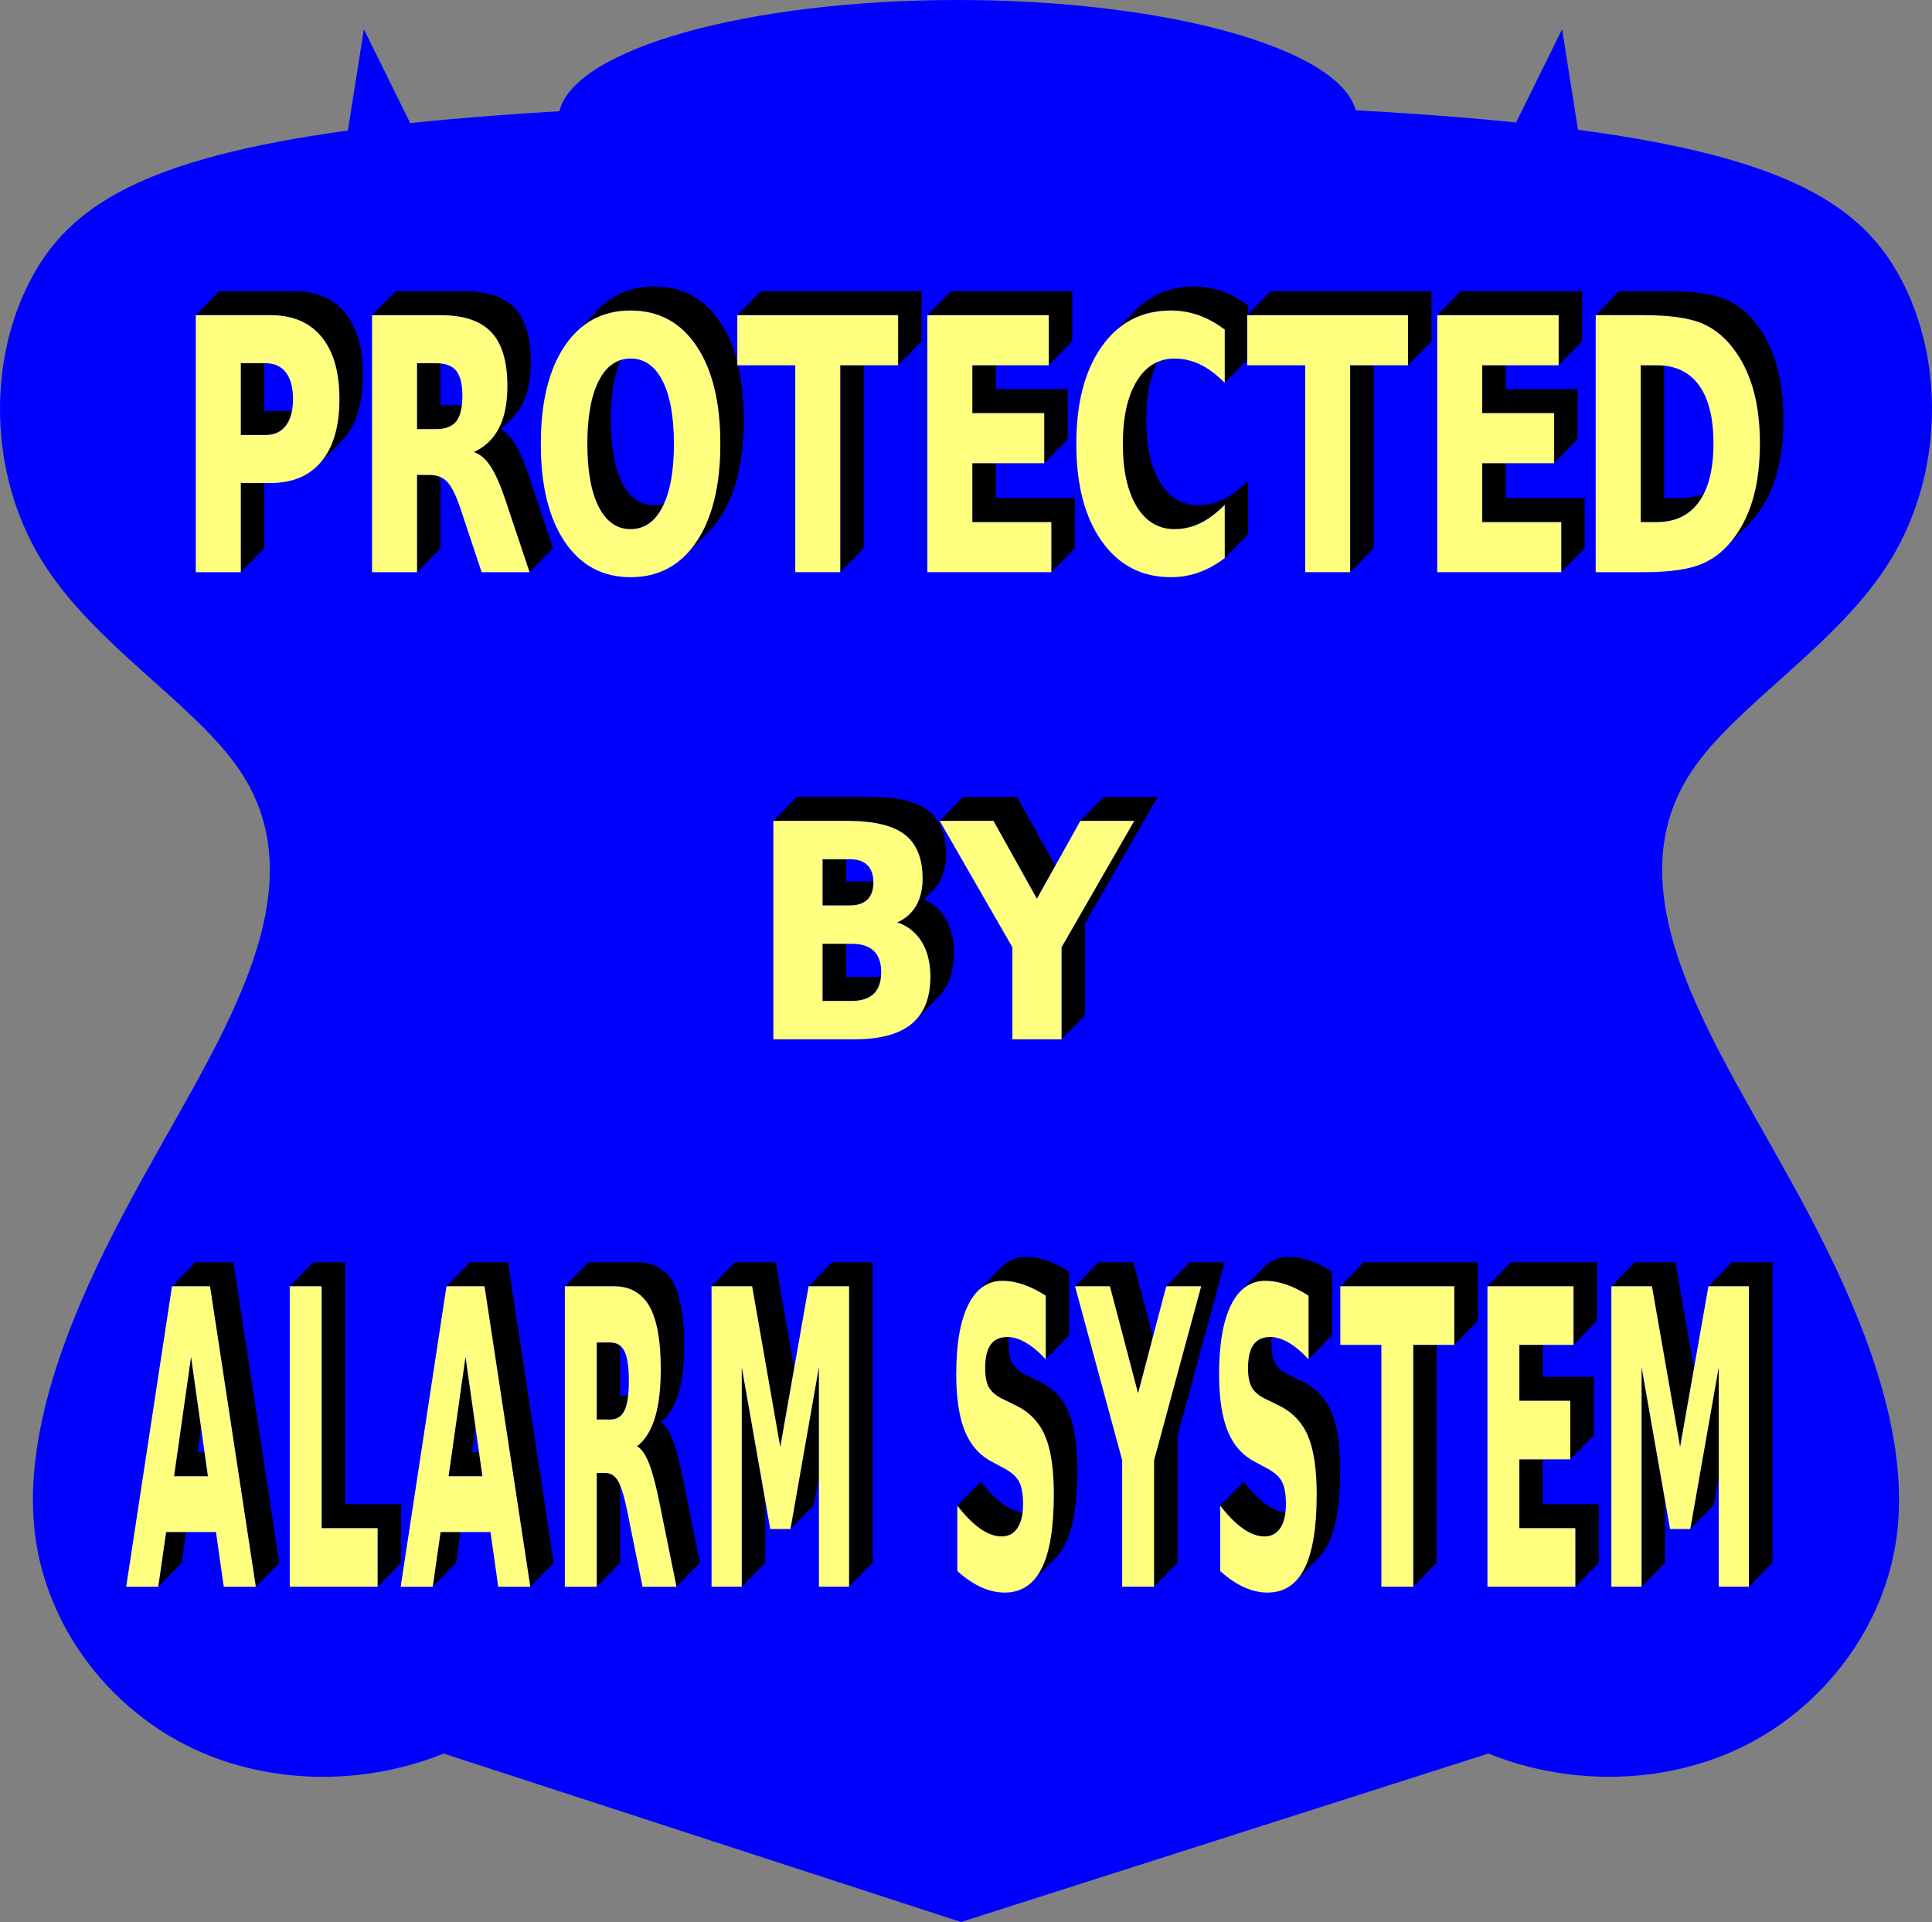 <?xml version="1.0" encoding="UTF-8"?>
<svg enable-background="new 0 0 428.727 426.504" version="1.1" viewBox="0 0 428.73 426.5" xml:space="preserve" xmlns="http://www.w3.org/2000/svg">
<rect x="0" y="0" width="428.73" height="426.5" fill="#808080" stroke="none"/>
<g clip-rule="evenodd" fill-rule="evenodd">
	<path d="m350.17 28.788-3.521-22.306-10.218 20.7c-2.15-0.221-4.354-0.434-6.615-0.639-8.874-0.806-18.611-1.499-28.966-2.077-3.65-13.694-41.8-24.466-88.33-24.466-46.771 0-85.079 10.885-88.38 24.682-8.966 0.532-17.431 1.152-25.229 1.862-2.708 0.246-5.334 0.502-7.884 0.77l-10.28-20.832-3.55 22.49c-45.719 6.245-61.79 16.944-70.259 32.82-9.691 18.168-9.427 43.117 2.036 62.121 11.462 19.003 34.123 32.061 44.214 47.018 10.091 14.956 7.614 31.812 0.159 49.509-7.454 17.697-19.884 36.238-30.069 56.916-10.185 20.679-18.124 43.496-15.448 63.58 2.677 20.085 15.968 37.437 33.419 46.298s39.06 9.231 57.188 1.887l114.82 37.384 117.03-37.39c18.128 7.345 39.737 6.975 57.188-1.887 17.45-8.861 30.741-26.213 33.418-46.298 2.677-20.084-5.263-42.901-15.448-63.58-10.185-20.678-22.615-39.218-30.068-56.916-7.454-17.698-9.933-34.553 0.159-49.509 10.092-14.957 32.752-28.015 44.215-47.018 11.462-19.003 11.726-43.953 2.035-62.121-8.56-16.021-24.87-26.772-71.63-32.991z" fill="#00f"/>
	<path d="m276.73 79.875v-9.971h35.751v11.116l5.171-5.295v-11.116h-35.681l-4.993 5.112v-1.903c-1.833-1.401-3.743-2.458-5.731-3.171-1.988-0.712-4.063-1.069-6.224-1.069-5.286 0-9.672 1.784-13.157 5.353l-4.354 4.457c3.367-3.042 7.604-4.532 12.305-4.515 2.144 8e-3 4.21 0.34 6.235 1.072 2.052 0.742 4.021 1.841 5.754 3.187v11.786l4.92-5.043z"/>
	<polygon points="58.641 107.22 53.47 107.22 53.47 126.94 58.641 121.64"/>
	<path d="m43.486 69.904h16.535c4.332-0.01 8.469 1.272 11.372 4.845 0.857 1.056 1.568 2.227 2.113 3.481 0.487 1.118 0.869 2.282 1.141 3.475 0.775 3.392 0.879 7.36 0.494 10.803-0.136 1.216-0.359 2.42-0.669 3.602-0.591 2.261-1.624 4.48-3.079 6.264-0.042 0.052-0.085 0.104-0.128 0.155l4.536-4.644c0.268-0.274 0.524-0.562 0.772-0.864 2.636-3.222 3.955-7.825 3.955-13.809 0-5.958-1.318-10.549-3.955-13.771-2.637-3.221-6.418-4.833-11.345-4.833h-16.57l-5.172 5.305z"/>
	<path d="m58.641 80.633h-5.171v15.857h5.489c0.89 9e-3 1.776-0.155 2.591-0.532 1.746-0.81 2.805-2.659 3.164-4.521 0.017-0.091 0.034-0.18 0.049-0.266-0.194 0.016-0.394 0.023-0.598 0.023h-5.523v-10.561h-1e-3z"/>
	<path d="m97.752 105.9c-0.124-0.056-0.25-0.107-0.378-0.152-0.658-0.226-1.309-0.326-2.001-0.321h-2.792v21.511l5.171-5.294v-15.75z"/>
	<polygon points="163.65 69.904 199.33 69.904 199.33 81.021 204.5 75.726 204.5 64.609 168.82 64.609"/>
	<polygon points="191.67 81.091 186.5 81.091 186.5 126.94 191.67 121.64"/>
	<polygon points="220.98 102.83 215.81 102.83 215.81 115.82 233.34 115.82 233.34 126.94 238.51 121.64 238.51 110.52 220.98 110.52"/>
	<polygon points="220.98 81.091 215.81 81.091 215.81 91.64 231.76 91.64 231.76 102.76 236.93 97.46 236.93 86.345 220.98 86.345"/>
	<polygon points="205.82 69.904 232.77 69.904 232.77 81.021 237.94 75.726 237.94 64.609 211 64.609"/>
	<polygon points="304.82 81.091 299.65 81.091 299.65 126.94 304.82 121.64"/>
	<path d="m256.83 80.361c-4.299 1.882-6.374 7.125-7.104 11.45-0.379 2.248-0.534 4.422-0.528 6.702 7e-3 2.516 0.16 4.866 0.665 7.399 0.77 3.865 2.61 8.257 6.115 10.281 1.427 0.824 3.015 1.204 4.646 1.193 1.959 5e-3 3.895-0.438 5.664-1.295 2.103-1.034 3.822-2.42 5.521-4.141v11.853l5.172-5.295v-11.803c-1.851 1.859-3.674 3.221-5.472 4.087-1.799 0.865-3.69 1.299-5.68 1.299-3.561 0-6.361-1.682-8.402-5.042-2.039-3.362-3.059-7.984-3.059-13.866 0-5.299 0.82-9.573 2.46-12.823z"/>
	<polygon points="334.13 102.83 328.96 102.83 328.96 115.82 346.49 115.82 346.49 126.94 351.66 121.64 351.66 110.52 334.13 110.52"/>
	<polygon points="334.13 81.091 328.96 81.091 328.96 91.64 344.91 91.64 344.91 102.76 350.08 97.46 350.08 86.345 334.13 86.345"/>
	<polygon points="318.98 69.904 345.92 69.904 345.92 81.021 351.09 75.726 351.09 64.609 324.15 64.609"/>
	<path d="m354.14 69.904h10.493c3.3-0.01 6.979 0.211 10.124 0.904 1.011 0.223 2.068 0.546 3.024 0.952 3.027 1.284 5.52 3.567 7.419 6.296 0.991 1.41 1.839 2.92 2.53 4.507 2.156 4.955 2.842 10.458 2.843 15.834 6e-3 2.018-0.102 4.034-0.323 6.04-0.568 5.195-2.054 10.142-5.05 14.417-0.425 0.607-0.881 1.192-1.366 1.75l4.402-4.507c0.758-0.775 1.471-1.64 2.142-2.594 1.814-2.572 3.163-5.545 4.045-8.919s1.322-7.213 1.322-11.517c0-4.253-0.44-8.06-1.322-11.421s-2.23-6.328-4.045-8.9c-2.058-2.954-4.526-5.048-7.404-6.284-2.878-1.234-7.256-1.853-13.134-1.853h-10.528l-5.16 5.289z"/>
	<path d="m369.29 81.171c-0.532-0.056-1.074-0.081-1.627-0.08h-3.544v34.728h3.544c0.985 2e-3 1.938-0.087 2.906-0.286 0.878-0.18 1.73-0.469 2.541-0.86 1.538-0.748 2.874-1.9 3.872-3.309 0.43-0.605 0.806-1.232 1.133-1.887-1.523 0.698-3.272 1.046-5.247 1.046h-3.578v-29.349h0.01z"/>
	<path d="m82.597 69.904h15.213c5.304-0.01 10.774 1.342 13.208 6.769 1.262 2.813 1.6 5.946 1.608 9.005 0.013 1.657-0.129 3.311-0.423 4.94-0.269 1.506-0.751 2.996-1.435 4.359-0.524 1.044-1.251 2.066-2.063 2.895-0.989 1.01-2.189 1.847-3.462 2.433 2.277 0.831 3.729 3.023 4.758 5.131 0.837 1.717 1.525 3.515 2.131 5.328l5.414 16.18 5.178-5.303-5.419-16.196c-1.106-3.286-2.2-5.736-3.28-7.354-0.866-1.297-1.824-2.221-2.875-2.773l2.737-2.802c0.813-0.832 1.499-1.794 2.056-2.886 1.236-2.419 1.854-5.513 1.854-9.282 0-5.449-1.189-9.435-3.566-11.956s-6.115-3.782-11.215-3.782h-15.251l-5.172 5.299z"/>
	<path d="m97.752 80.679c-0.328-0.034-0.661-0.048-1.005-0.046h-4.167v14.559h4.167c1.608 0.016 3.428-0.385 4.472-1.706 0.338-0.441 0.603-0.937 0.782-1.467 0.163-0.484 0.281-0.926 0.364-1.432 0.038-0.227 0.07-0.461 0.097-0.702-0.166 8e-3 -0.335 0.012-0.509 0.012h-4.201v-9.218h3e-3z"/>
	<path d="m163.8 81.091h-0.215v-0.869c-0.879-3.371-2.152-6.297-3.819-8.776-3.526-5.246-8.402-7.869-14.625-7.869-4.942 0-9.037 1.663-12.285 4.989l-4.393 4.497c1.501-1.348 3.252-2.426 5.127-3.115 2.038-0.736 4.185-1.1 6.345-1.077 3.005-0.018 6.087 0.674 8.702 2.173 4.249 2.436 7.155 6.813 8.809 11.395 0.645 1.782 1.148 3.616 1.506 5.481 0.355 1.845 0.604 3.709 0.746 5.585 0.127 1.665 0.19 3.335 0.187 5.005 5e-3 2.043-0.091 4.084-0.287 6.117-0.602 6.275-2.437 12.881-6.604 17.684l4.443-4.55c0.833-0.852 1.609-1.813 2.329-2.885 3.526-5.246 5.29-12.478 5.29-21.696-0.02-4.507-0.44-8.537-1.27-12.093z"/>
	<path d="m137.71 79.935c-0.774 0.247-1.502 0.633-2.171 1.172-0.599 0.485-1.131 1.048-1.585 1.677-1.854 2.571-2.762 6.013-3.17 9.099-0.304 2.289-0.41 4.321-0.412 6.629-2e-3 2.528 0.137 4.838 0.521 7.338 0.547 3.567 1.961 8.144 4.993 10.29 1.214 0.859 2.58 1.244 4.046 1.245 1.619 1e-3 3.122-0.473 4.407-1.501 0.601-0.484 1.137-1.049 1.592-1.678 0.54-0.746 0.999-1.567 1.39-2.433-0.684 0.211-1.412 0.316-2.183 0.316-3.043 0-5.403-1.655-7.079-4.966-1.677-3.311-2.516-7.958-2.516-13.942-0.01-5.575 0.71-9.99 2.16-13.243z"/>
	<path d="m43.451 69.94h16.57c4.927 0 8.708 1.61 11.345 4.832s3.955 7.812 3.955 13.771c0 5.984-1.318 10.587-3.955 13.809-2.636 3.221-6.418 4.832-11.345 4.832h-6.586v19.787h-9.984v-57.03zm9.984 10.658v15.929h5.523c1.937 0 3.432-0.694 4.486-2.082 1.055-1.388 1.582-3.355 1.582-5.902s-0.527-4.508-1.582-5.883c-1.054-1.375-2.55-2.063-4.486-2.063h-5.523v1e-3z" fill="#FFFF7F"/>
	<path d="m96.747 95.228c2.091 0 3.591-0.573 4.499-1.719 0.907-1.146 1.361-3.031 1.361-5.653 0-2.598-0.454-4.457-1.361-5.578-0.908-1.12-2.408-1.68-4.499-1.68h-4.201v14.63h4.197zm-4.201 10.162v21.582h-9.983v-57.03h15.247c5.1 0 8.838 1.261 11.215 3.781 2.377 2.521 3.565 6.507 3.565 11.956 0 3.77-0.618 6.863-1.854 9.283-1.236 2.419-3.099 4.202-5.588 5.348 1.366 0.458 2.589 1.496 3.669 3.113s2.174 4.068 3.28 7.354l5.419 16.196h-10.632l-4.719-14.171c-0.951-2.853-1.915-4.801-2.892-5.845s-2.277-1.566-3.903-1.566h-2.819z" fill="#FFFF7F"/>
	<path d="m139.93 79.566c-3.042 0-5.402 1.656-7.08 4.966-1.677 3.311-2.516 7.971-2.516 13.981 0 5.984 0.839 10.632 2.516 13.942 1.677 3.311 4.037 4.965 7.08 4.965 3.06 0 5.428-1.655 7.105-4.965 1.677-3.311 2.515-7.958 2.515-13.942 0-6.01-0.838-10.67-2.515-13.981-1.68-3.315-4.05-4.971-7.11-4.971zm0-10.657c6.224 0 11.098 2.623 14.625 7.869s5.29 12.491 5.29 21.735c0 9.219-1.763 16.451-5.29 21.697s-8.401 7.869-14.625 7.869c-6.207 0-11.078-2.623-14.613-7.869s-5.303-12.478-5.303-21.697c0-9.244 1.768-16.489 5.303-21.735s8.39-7.869 14.6-7.869z" fill="#FFFF7F"/>
	<polygon points="163.62 69.94 199.3 69.94 199.3 81.056 186.46 81.056 186.46 126.97 176.48 126.97 176.48 81.056 163.62 81.056" fill="#FFFF7F"/>
	<polygon points="205.79 69.94 232.73 69.94 232.73 81.056 215.77 81.056 215.77 91.675 231.72 91.675 231.72 102.79 215.77 102.79 215.77 115.86 233.3 115.86 233.3 126.97 205.79 126.97" fill="#FFFF7F"/>
	<path d="m271.78 123.84c-1.832 1.401-3.742 2.457-5.73 3.17s-4.063 1.07-6.224 1.07c-6.448 0-11.557-2.655-15.325-7.964-3.769-5.31-5.653-12.51-5.653-21.602 0-9.117 1.885-16.33 5.653-21.639 3.769-5.31 8.877-7.965 15.325-7.965 2.161 0 4.235 0.356 6.224 1.069 1.988 0.713 3.898 1.771 5.73 3.171v11.803c-1.85-1.859-3.673-3.221-5.471-4.087s-3.691-1.299-5.68-1.299c-3.562 0-6.361 1.681-8.401 5.043-2.04 3.361-3.06 7.996-3.06 13.904 0 5.883 1.02 10.504 3.06 13.866 2.04 3.361 4.84 5.042 8.401 5.042 1.988 0 3.882-0.432 5.68-1.298s3.621-2.228 5.471-4.087v11.81h0.01z" fill="#FFFF7F"/>
	<polygon points="276.77 69.94 312.45 69.94 312.45 81.056 299.61 81.056 299.61 126.97 289.63 126.97 289.63 81.056 276.77 81.056" fill="#FFFF7F"/>
	<polygon points="318.94 69.94 345.88 69.94 345.88 81.056 328.92 81.056 328.92 91.675 344.88 91.675 344.88 102.79 328.92 102.79 328.92 115.86 346.46 115.86 346.46 126.97 318.94 126.97" fill="#FFFF7F"/>
	<path d="m364.08 81.056v34.799h3.578c4.079 0 7.195-1.49 9.348-4.469s3.229-7.309 3.229-12.988c0-5.653-1.072-9.957-3.216-12.911s-5.264-4.431-9.36-4.431h-3.58v-4e-3zm-9.98-11.116h10.527c5.878 0 10.256 0.617 13.135 1.852s5.347 3.33 7.403 6.284c1.815 2.572 3.164 5.539 4.045 8.9 0.883 3.362 1.323 7.169 1.323 11.421 0 4.304-0.44 8.143-1.323 11.517-0.881 3.375-2.229 6.348-4.045 8.92-2.073 2.954-4.563 5.049-7.468 6.284s-7.261 1.853-13.07 1.853h-10.527v-57.02h0.01z" fill="#FFFF7F"/>
	<polygon points="208.56 182.12 220.48 182.12 230.1 199.35 234.17 192.06 225.67 176.83 213.73 176.83"/>
	<path d="m187.74 190.7h-5.171v10.187h6.003c1.372 0.011 2.878-0.307 3.888-1.289s1.32-2.39 1.321-3.805c0-0.068 0-0.135-1e-3 -0.202h-6.039v-4.9z"/>
	<path d="m171.66 182.12h16.35c2.278-3e-3 4.613 0.159 6.834 0.593 3.107 0.608 6.162 1.879 8 4.662 1.479 2.237 1.919 4.957 1.925 7.602 6e-3 2.853-0.736 5.706-2.756 7.762-0.813 0.821-1.769 1.479-2.819 1.939 3.661 1.198 6.107 4.354 6.924 8.259 0.261 1.245 0.389 2.516 0.38 3.789 4e-3 0.959-0.061 1.918-0.193 2.868-0.123 0.876-0.321 1.739-0.595 2.579-0.453 1.402-1.143 2.646-2.04 3.71l4.663-4.774c2.225-2.278 3.337-5.516 3.337-9.713 0-3.051-0.643-5.626-1.928-7.726-1.151-1.881-2.728-3.232-4.729-4.053l2.182-2.234c0.497-0.509 0.931-1.081 1.3-1.715 0.963-1.656 1.445-3.663 1.445-6.021 0-4.479-1.318-7.737-3.954-9.771-2.636-2.035-6.893-3.052-12.771-3.052h-16.385l-5.16 5.28z"/>
	<path d="m187.74 209.46h-5.171v12.621h6.372c1.723 0.014 3.652-0.366 4.923-1.581 0.649-0.639 1.115-1.447 1.346-2.338 0.134-0.52 0.215-0.974 0.259-1.447-0.417 0.047-0.857 0.071-1.322 0.071h-6.406v-7.32z"/>
	<polygon points="239.77 182.12 251.76 182.12 235.61 210.21 235.61 230.59 240.78 225.29 240.78 204.87 256.91 176.83 244.94 176.83"/>
	<path d="m188.57 200.92c1.721 0 3.024-0.432 3.913-1.298 0.888-0.865 1.333-2.142 1.333-3.83 0-1.666-0.444-2.938-1.333-3.814-0.888-0.876-2.192-1.314-3.913-1.314h-6.038v10.257h6.04v-0.01zm0.37 21.2c2.193 0 3.841-0.53 4.947-1.591s1.659-2.662 1.659-4.805c0-2.099-0.549-3.673-1.645-4.723s-2.75-1.574-4.961-1.574h-6.406v12.693h6.41zm10.15-17.44c2.344 0.779 4.158 2.218 5.443 4.317s1.928 4.675 1.928 7.726c0 4.675-1.38 8.159-4.139 10.453-2.76 2.293-6.955 3.441-12.586 3.441h-18.115v-48.464h16.385c5.877 0 10.134 1.017 12.771 3.051 2.637 2.035 3.955 5.291 3.955 9.771 0 2.359-0.482 4.366-1.446 6.021-0.95 1.66-2.35 2.88-4.18 3.68z" fill="#FFFF7F"/>
	<polygon points="208.53 182.16 220.46 182.16 230.1 199.43 239.74 182.16 251.7 182.16 235.57 210.2 235.57 230.62 224.66 230.62 224.66 210.2" fill="#FFFF7F"/>
	<polygon points="41.297 340 36.892 340 35.157 352.06 40.322 346.77"/>
	<polygon points="102.21 340 97.802 340 96.067 352.06 101.23 346.77"/>
	<path d="m137.62 329.71c-0.135-0.331-0.284-0.643-0.467-0.984-0.288-0.542-0.697-1.007-1.194-1.357-0.463-0.308-0.989-0.459-1.541-0.456h-1.969v25.161l5.171-5.296v-17.06z"/>
	<polygon points="157.93 285.4 166.93 285.4 173.15 320.91 176.21 303.54 172.11 280.1 163.1 280.1"/>
	<polygon points="169.81 333.14 164.64 303.74 164.64 352.07 169.81 346.77"/>
	<polygon points="181.7 327.81 181.7 303.74 175.46 339.24 180.62 333.96"/>
	<polygon points="179.47 285.4 188.46 285.4 188.46 352.07 193.63 346.77 193.63 280.1 184.64 280.1"/>
	<path d="m212.46 334.08c0.792 1.026 1.544 1.9 2.446 2.835 0.818 0.848 1.677 1.592 2.631 2.274 0.725 0.52 1.505 0.941 2.333 1.26 1.261 0.486 2.818 0.642 4.057 0.152 0.76-0.3 1.391-0.863 1.841-1.558 0.538-0.83 0.848-1.767 1.019-2.753 0.038-0.222 0.072-0.459 0.101-0.708-1.343-0.126-2.731-0.689-4.163-1.694-1.636-1.146-3.33-2.85-5.082-5.112l-5.19 5.3z"/>
	<polygon points="238.6 285.4 246.33 285.4 252.55 309.05 255.83 296.56 251.5 280.1 243.77 280.1"/>
	<polygon points="258.83 285.4 266.6 285.4 256.13 324.02 256.13 352.07 261.3 346.77 261.3 318.69 271.76 280.1 264 280.1"/>
	<path d="m270.79 334.08c0.793 1.026 1.544 1.9 2.446 2.835 0.818 0.848 1.677 1.592 2.631 2.274 0.726 0.52 1.506 0.941 2.333 1.26 1.26 0.486 2.817 0.642 4.058 0.152 0.76-0.3 1.391-0.863 1.841-1.558 0.538-0.83 0.848-1.767 1.018-2.753 0.038-0.222 0.072-0.459 0.101-0.708-1.343-0.126-2.73-0.689-4.163-1.694-1.636-1.146-3.33-2.85-5.081-5.112l-5.19 5.3z"/>
	<path d="m282.22 296.73c-1.526-0.086-3.108 0.36-4.033 1.672-0.562 0.797-0.859 1.748-1.016 2.712-0.309 1.901-0.353 4.906 0.622 6.695 0.637 1.168 1.827 2.003 2.953 2.553l3.014 1.474c1.51 0.729 2.887 1.711 4.044 2.945 1.937 2.069 2.995 4.64 3.585 7.475 0.646 3.099 0.823 6.162 0.828 9.351 4e-3 2.959-0.133 5.639-0.517 8.574-0.183 1.399-0.461 2.787-0.815 4.15-0.331 1.279-0.788 2.519-1.365 3.703-0.393 0.805-0.868 1.567-1.43 2.247l4.616-4.726c0.758-0.776 1.42-1.732 1.988-2.867 1.796-3.589 2.693-9.059 2.693-16.412 0-5.597-0.644-9.914-1.931-12.951-1.286-3.036-3.454-5.299-6.506-6.788l-3.015-1.473c-1.433-0.715-2.423-1.572-2.967-2.569-0.546-0.997-0.818-2.389-0.818-4.176 0-0.53 0.02-1.06 0.07-1.56z"/>
	<path d="m275.83 285.96c0.626-0.527 1.344-0.961 2.087-1.251 0.917-0.352 1.889-0.527 2.868-0.518 1.585 0.013 3.166 0.293 4.661 0.828 1.748 0.625 3.413 1.464 4.968 2.493v14.095l5.172-5.294v-14.11c-1.704-1.101-3.352-1.927-4.944-2.478-1.593-0.55-3.143-0.826-4.65-0.826-2.174 0-4.015 0.771-5.522 2.314l-4.65 4.76z"/>
	<path d="m223.89 296.73c-1.526-0.086-3.108 0.36-4.033 1.672-0.562 0.797-0.859 1.748-1.016 2.712-0.309 1.901-0.353 4.906 0.623 6.695 0.636 1.168 1.827 2.003 2.953 2.553l3.014 1.474c1.509 0.729 2.887 1.711 4.043 2.945 1.938 2.069 2.995 4.64 3.586 7.475 0.646 3.099 0.823 6.162 0.827 9.351 3e-3 2.959-0.133 5.639-0.516 8.574-0.184 1.399-0.461 2.787-0.816 4.15-0.33 1.279-0.787 2.519-1.364 3.703-0.392 0.805-0.869 1.567-1.431 2.247l4.616-4.726c0.758-0.776 1.421-1.732 1.989-2.867 1.795-3.589 2.692-9.059 2.692-16.412 0-5.597-0.644-9.914-1.93-12.951-1.286-3.036-3.455-5.299-6.506-6.788l-3.014-1.473c-1.435-0.715-2.423-1.572-2.969-2.569-0.545-0.997-0.818-2.389-0.818-4.176 0.01-0.53 0.03-1.06 0.08-1.56z"/>
	<path d="m217.5 285.96c0.625-0.527 1.344-0.961 2.087-1.251 0.917-0.352 1.89-0.527 2.869-0.518 1.583 0.013 3.165 0.293 4.661 0.828 1.747 0.625 3.412 1.464 4.968 2.493v14.095l5.171-5.294v-14.11c-1.703-1.101-3.351-1.927-4.943-2.478-1.594-0.55-3.144-0.826-4.65-0.826-2.174 0-4.016 0.771-5.523 2.314l-4.65 4.76z"/>
	<polygon points="318.82 298.46 313.65 298.46 313.65 352.07 318.82 346.77"/>
	<polygon points="297.46 285.4 322.75 285.4 322.75 298.39 327.92 293.1 327.92 280.1 302.63 280.1"/>
	<polygon points="342.36 323.87 337.19 323.87 337.19 339.08 349.62 339.08 349.62 352.07 354.79 346.77 354.79 333.78 342.36 333.78"/>
	<polygon points="342.36 298.46 337.19 298.46 337.19 310.81 348.5 310.81 348.5 323.8 353.67 318.51 353.67 305.51 342.36 305.51"/>
	<polygon points="330.12 285.4 349.21 285.4 349.21 298.39 354.38 293.1 354.38 280.1 335.29 280.1"/>
	<polygon points="357.61 285.4 366.61 285.4 372.83 320.91 375.89 303.54 371.79 280.1 362.78 280.1"/>
	<polygon points="369.49 333.14 364.32 303.74 364.32 352.07 369.49 346.77"/>
	<polygon points="381.38 327.81 381.38 303.74 375.13 339.24 380.3 333.96"/>
	<polygon points="379.15 285.4 388.14 285.4 388.14 352.07 393.31 346.77 393.31 280.1 384.32 280.1"/>
	<polygon points="38.202 285.4 46.633 285.4 56.797 352.07 61.973 346.77 51.81 280.1 43.374 280.1"/>
	<polygon points="44.596 316.89 42.394 301.31 38.667 327.55 46.104 327.55 45.355 322.26 43.833 322.26"/>
	<polygon points="99.111 285.4 107.54 285.4 117.71 352.07 122.88 346.77 112.72 280.1 104.28 280.1"/>
	<polygon points="105.51 316.89 103.3 301.31 99.576 327.55 107.01 327.55 106.26 322.26 104.74 322.26"/>
	<path d="m125.38 285.4h10.772c1.667-6e-3 3.35 0.33 4.817 1.167 1.323 0.756 2.418 1.938 3.162 3.271 0.67 1.202 1.164 2.515 1.495 3.854 0.824 3.332 1.041 6.695 1.037 10.141-4e-3 4.406-0.392 9.821-2.555 13.854-0.664 1.239-1.598 2.403-2.692 3.245 0.359 0.214 0.681 0.485 0.953 0.805 0.698 0.809 1.233 1.841 1.617 2.825 0.592 1.52 1.05 3.053 1.435 4.639 0.327 1.314 0.624 2.636 0.892 3.963l3.836 18.911 5.177-5.3-3.841-18.934c-0.784-3.841-1.559-6.707-2.325-8.597-0.743-1.835-1.582-3.032-2.516-3.59l0.895-0.917c1.282-1.312 2.275-3.107 2.981-5.384 0.875-2.829 1.314-6.445 1.314-10.851 0-6.372-0.842-11.031-2.527-13.979s-4.334-4.421-7.949-4.421h-10.807l-5.16 5.32z"/>
	<path d="m137.62 298.66c-0.136-0.113-0.281-0.214-0.434-0.305-0.567-0.305-1.156-0.437-1.795-0.428h-2.943v17.031h2.943c0.683 0.012 1.382-0.156 1.96-0.542 0.52-0.362 0.933-0.862 1.196-1.446 0.279-0.621 0.458-1.195 0.586-1.866 0.096-0.507 0.167-0.946 0.22-1.44h-1.734v-11h-0.02z"/>
	<polygon points="64.329 285.4 71.404 285.4 71.404 339.08 83.829 339.08 83.829 352.07 89 346.77 89 333.78 76.576 333.78 76.576 280.1 69.5 280.1"/>
	<path d="m47.927 339.96h-11.065l-1.746 12.147h-7.113l10.164-66.673h8.436l10.164 66.673h-7.113l-1.727-12.15zm-9.301-12.37h7.518l-3.75-26.527-3.768 26.53z" fill="#FFFF7F"/>
	<polygon points="64.294 285.43 71.37 285.43 71.37 339.11 83.794 339.11 83.794 352.1 64.294 352.1" fill="#FFFF7F"/>
	<path d="m108.84 339.96h-11.068l-1.746 12.147h-7.113l10.164-66.673h8.437l10.163 66.673h-7.113l-1.72-12.15zm-9.303-12.37h7.517l-3.749-26.527-3.763 26.53z" fill="#FFFF7F"/>
	<path d="m135.4 315c1.482 0 2.545-0.67 3.188-2.01s0.965-3.543 0.965-6.609c0-3.037-0.322-5.21-0.965-6.52-0.644-1.309-1.706-1.965-3.188-1.965h-2.977v17.104h2.97zm-2.98 11.87v25.232h-7.076v-66.673h10.807c3.614 0 6.265 1.473 7.949 4.421 1.685 2.948 2.527 7.607 2.527 13.978 0 4.406-0.438 8.023-1.314 10.852-0.876 2.828-2.197 4.913-3.96 6.252 0.968 0.536 1.834 1.748 2.601 3.639 0.766 1.89 1.541 4.756 2.325 8.597l3.841 18.935h-7.536l-3.345-16.568c-0.674-3.334-1.357-5.611-2.049-6.832-0.692-1.22-1.614-1.832-2.766-1.832h-2z" fill="#FFFF7F"/>
	<polygon points="157.9 285.43 166.9 285.43 173.15 321.11 179.44 285.43 188.42 285.43 188.42 352.1 181.73 352.1 181.73 303.34 175.41 339.29 170.93 339.29 164.6 303.34 164.6 352.1 157.9 352.1" fill="#FFFF7F"/>
	<path d="m232.05 287.53v14.112c-1.508-1.637-2.978-2.873-4.412-3.707-1.433-0.833-2.787-1.25-4.061-1.25-1.691 0-2.941 0.566-3.75 1.697s-1.213 2.887-1.213 5.27c0 1.786 0.273 3.179 0.818 4.176 0.545 0.996 1.535 1.852 2.968 2.567l3.015 1.474c3.051 1.489 5.22 3.751 6.506 6.788 1.287 3.037 1.93 7.353 1.93 12.951 0 7.353-0.897 12.824-2.692 16.411s-4.537 5.38-8.225 5.38c-1.74 0-3.485-0.401-5.238-1.205s-3.505-1.994-5.257-3.573v-14.514c1.752 2.263 3.446 3.967 5.082 5.114 1.636 1.146 3.214 1.719 4.733 1.719 1.544 0 2.726-0.625 3.547-1.876 0.82-1.25 1.231-3.036 1.231-5.358 0-2.083-0.279-3.692-0.836-4.823s-1.669-2.144-3.336-3.037l-2.739-1.474c-2.744-1.429-4.75-3.707-6.019-6.832-1.269-3.127-1.903-7.339-1.903-12.638 0-6.639 0.883-11.746 2.647-15.318s4.301-5.358 7.609-5.358c1.507 0 3.057 0.275 4.65 0.827 1.6 0.54 3.24 1.37 4.95 2.47z" fill="#FFFF7F"/>
	<polygon points="238.56 285.43 246.3 285.43 252.55 309.19 258.8 285.43 266.55 285.43 256.1 324.02 256.1 352.1 249.02 352.1 249.02 324.02" fill="#FFFF7F"/>
	<path d="m290.38 287.53v14.112c-1.507-1.637-2.977-2.873-4.411-3.707-1.434-0.833-2.786-1.25-4.061-1.25-1.691 0-2.941 0.566-3.75 1.697s-1.213 2.887-1.213 5.27c0 1.786 0.272 3.179 0.817 4.176 0.545 0.996 1.535 1.852 2.969 2.567l3.014 1.474c3.051 1.489 5.22 3.751 6.506 6.788 1.287 3.037 1.931 7.353 1.931 12.951 0 7.353-0.898 12.824-2.692 16.411-1.795 3.587-4.537 5.38-8.225 5.38-1.74 0-3.486-0.401-5.238-1.205s-3.505-1.994-5.257-3.573v-14.514c1.752 2.263 3.446 3.967 5.082 5.114 1.636 1.146 3.213 1.719 4.732 1.719 1.544 0 2.727-0.625 3.547-1.876 0.821-1.25 1.231-3.036 1.231-5.358 0-2.083-0.278-3.692-0.836-4.823s-1.67-2.144-3.336-3.037l-2.738-1.474c-2.744-1.429-4.751-3.707-6.019-6.832-1.269-3.127-1.903-7.339-1.903-12.638 0-6.639 0.883-11.746 2.647-15.318s4.3-5.358 7.608-5.358c1.507 0 3.058 0.275 4.65 0.827 1.59 0.54 3.23 1.37 4.94 2.47z" fill="#FFFF7F"/>
	<polygon points="297.43 285.43 322.72 285.43 322.72 298.43 313.62 298.43 313.62 352.1 306.54 352.1 306.54 298.43 297.43 298.43" fill="#FFFF7F"/>
	<polygon points="330.08 285.43 349.18 285.43 349.18 298.43 337.16 298.43 337.16 310.84 348.46 310.84 348.46 323.84 337.16 323.84 337.16 339.11 349.58 339.11 349.58 352.1 330.08 352.1" fill="#FFFF7F"/>
	<polygon points="357.58 285.43 366.58 285.43 372.83 321.11 379.12 285.43 388.1 285.43 388.1 352.1 381.41 352.1 381.41 303.34 375.09 339.29 370.6 339.29 364.28 303.34 364.28 352.1 357.58 352.1" fill="#FFFF7F"/>
</g>
</svg>

